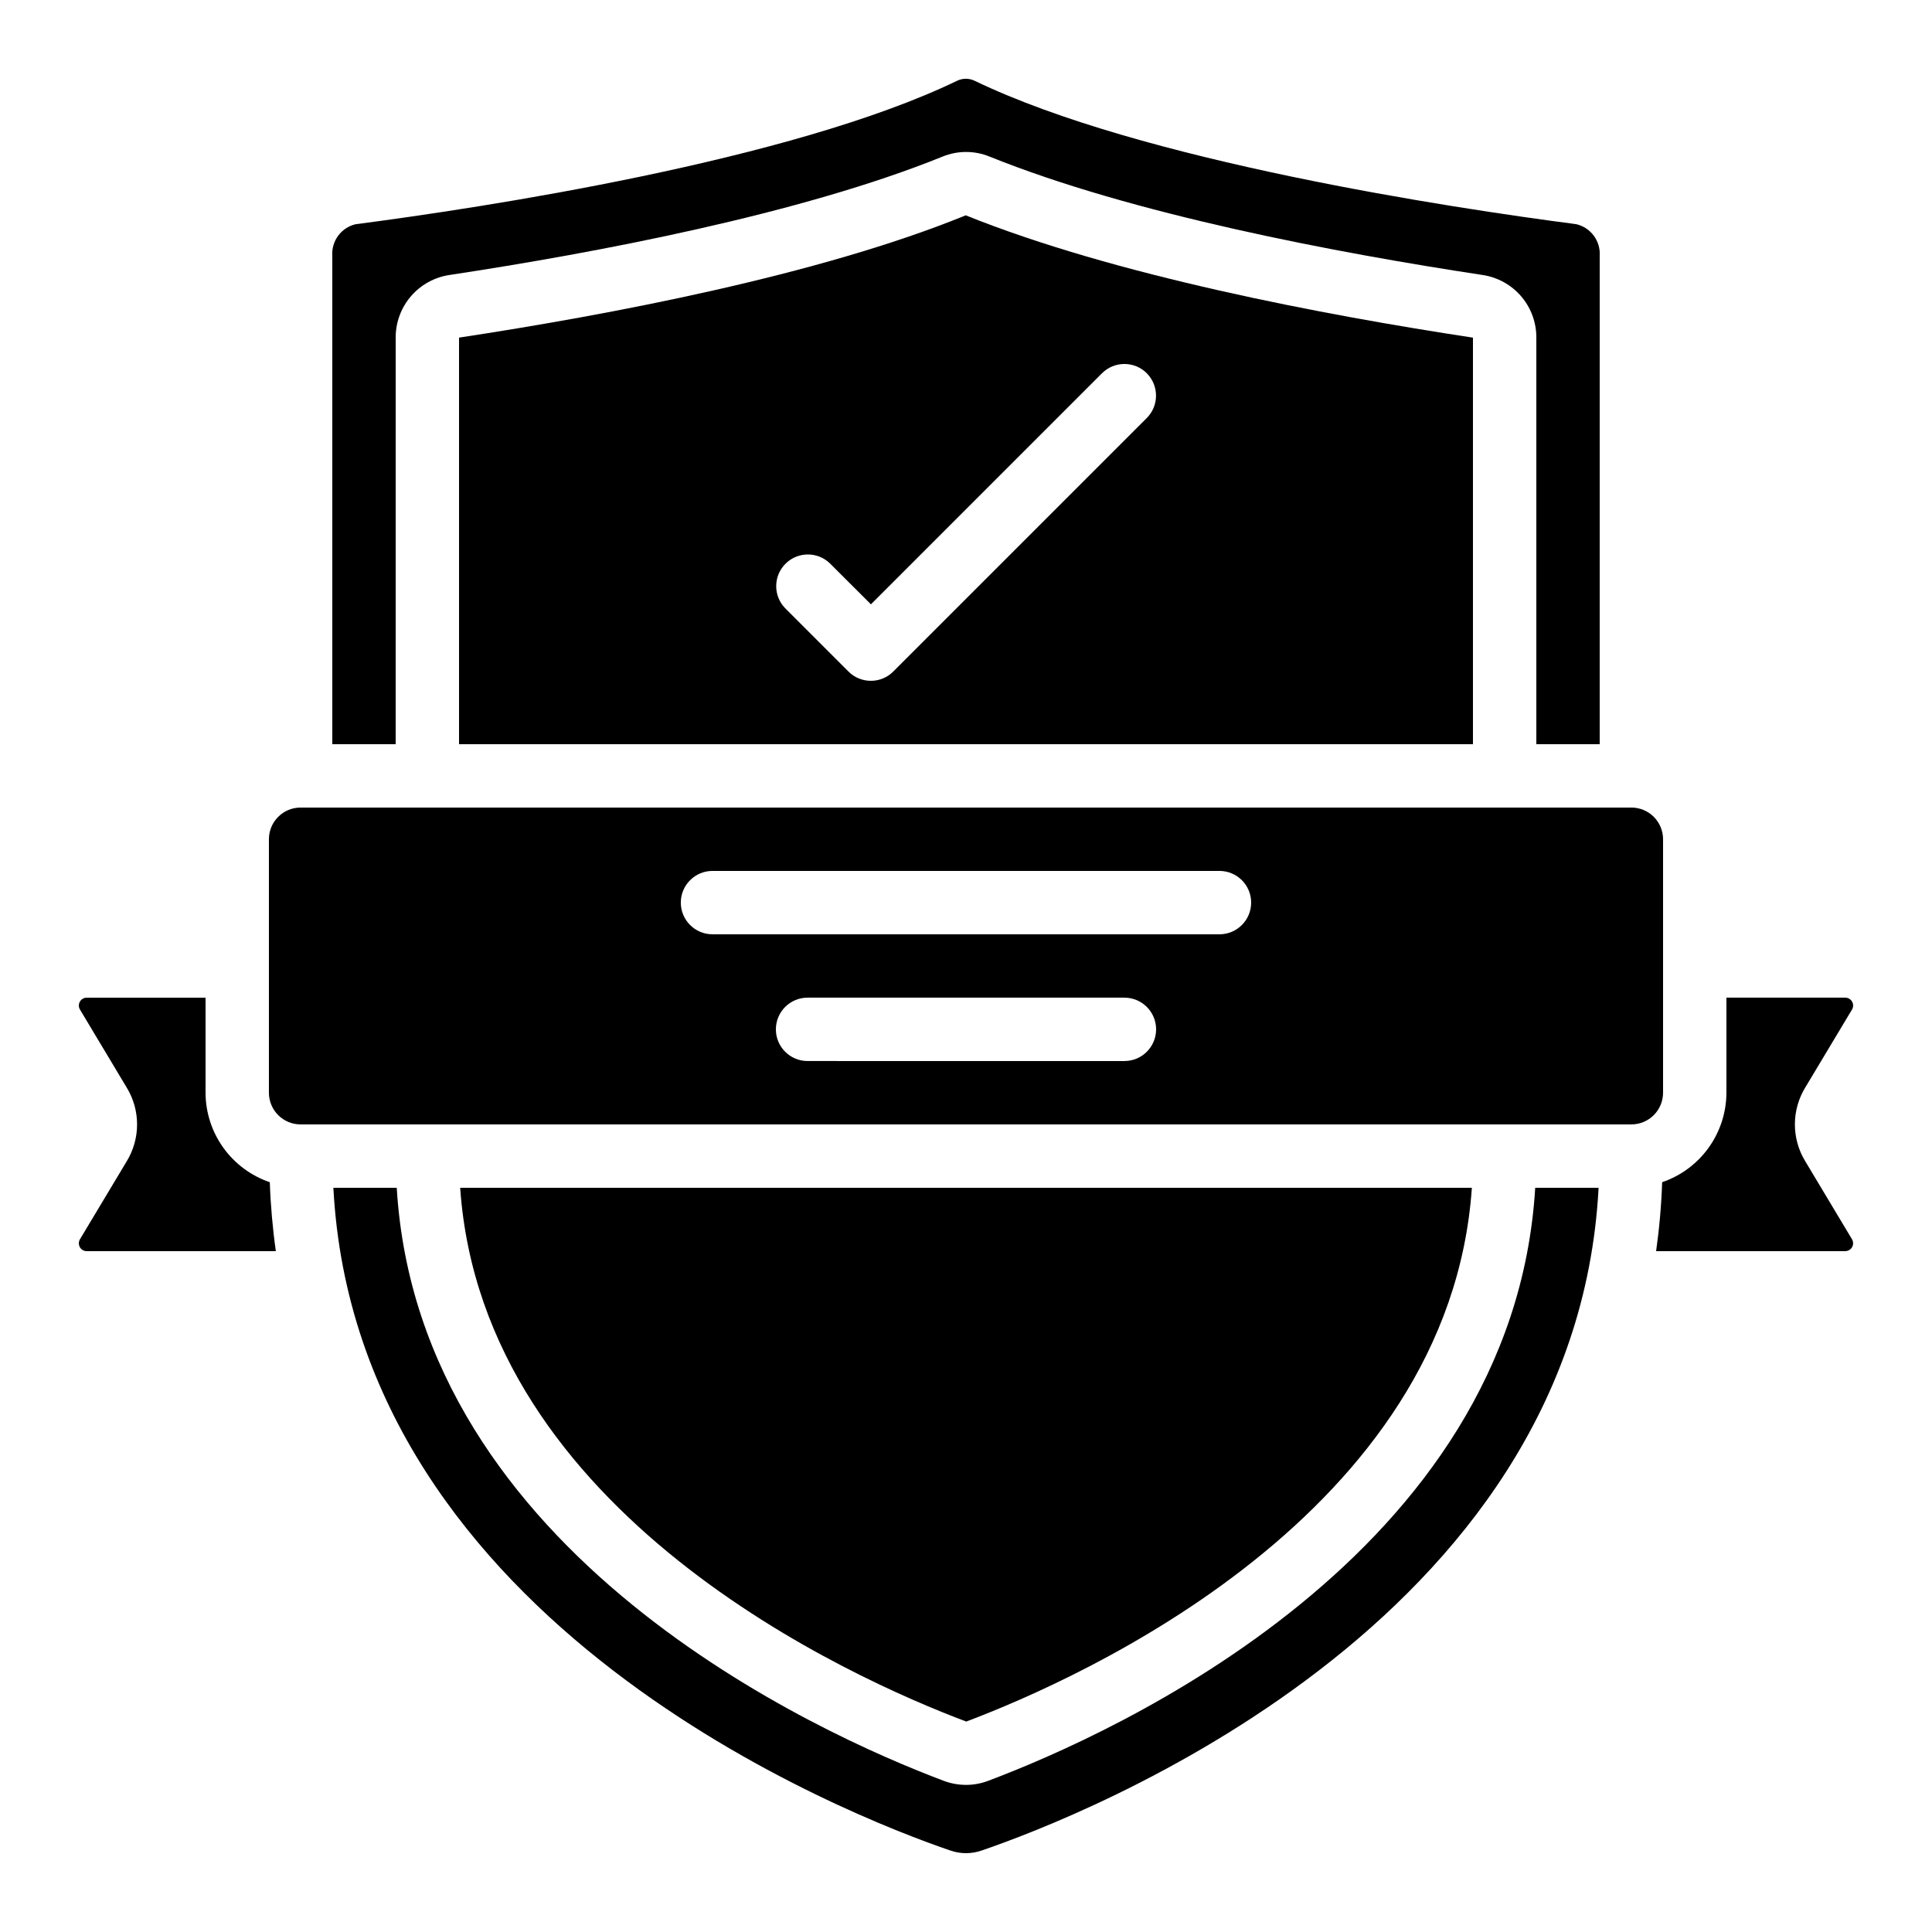 <?xml version="1.0" encoding="UTF-8"?>
<!-- Uploaded to: SVG Repo, www.svgrepo.com, Generator: SVG Repo Mixer Tools -->
<svg fill="#000000" width="800px" height="800px" version="1.1" viewBox="144 144 512 512" xmlns="http://www.w3.org/2000/svg">
 <g>
  <path d="m248.86 233.48c-0.016-4.023 1.418-7.914 4.039-10.965 2.621-3.051 6.258-5.055 10.234-5.644 38.859-5.879 93.062-16.141 130.67-31.379 3.984-1.625 8.445-1.625 12.43 0 37.875 15.285 91.934 25.504 130.64 31.379 3.981 0.586 7.613 2.59 10.238 5.641 2.621 3.051 4.055 6.945 4.035 10.969v107.74h16.793v-129.41c0.266-3.941-2.359-7.492-6.203-8.398-33.152-4.324-115.22-16.691-159.49-38.027-1.445-0.684-3.117-0.684-4.562 0-44.191 21.336-126.26 33.703-159.5 38.047-3.816 0.93-6.402 4.481-6.121 8.395v129.4h16.793z"/>
  <path d="m265.65 233.47v107.75h268.7v-107.74c-39.59-6.012-95.012-16.531-134.42-32.418-38.941 15.887-94.531 26.371-134.28 32.41zm182.25 9.445c3.277 3.281 3.277 8.594 0 11.875l-67.176 67.176c-3.277 3.277-8.594 3.277-11.871 0l-16.793-16.793v-0.004c-3.184-3.293-3.137-8.531 0.102-11.77 3.238-3.238 8.477-3.285 11.77-0.102l10.875 10.855 61.238-61.238c3.277-3.277 8.594-3.277 11.871 0z"/>
  <path d="m177.63 432.3c1.773 2.938 2.707 6.305 2.695 9.734-0.008 3.43-0.957 6.793-2.746 9.723l-12.387 20.656h0.004c-0.391 0.645-0.398 1.445-0.031 2.102 0.371 0.652 1.066 1.055 1.82 1.055h50.117c-0.855-6.059-1.391-12.156-1.602-18.273-4.953-1.688-9.258-4.879-12.309-9.129-3.055-4.25-4.703-9.348-4.719-14.582v-25.191h-31.488c-0.75 0-1.441 0.398-1.812 1.051-0.371 0.648-0.367 1.445 0.016 2.09z"/>
  <path d="m223.66 441.98h352.67c2.227 0 4.363-0.887 5.938-2.461 1.574-1.574 2.461-3.711 2.461-5.938v-67.176c0-2.227-0.887-4.363-2.461-5.938-1.574-1.574-3.711-2.457-5.938-2.457h-352.67c-4.637 0-8.395 3.758-8.395 8.395v67.176c0 2.227 0.883 4.363 2.457 5.938 1.574 1.574 3.711 2.461 5.938 2.461zm218.32-16.793-83.965-0.004c-4.641 0-8.398-3.758-8.398-8.395s3.758-8.398 8.398-8.398h83.969c4.637 0 8.395 3.762 8.395 8.398s-3.758 8.395-8.395 8.395zm-109.16-50.383h134.35c4.641 0 8.398 3.758 8.398 8.395 0 4.641-3.758 8.398-8.398 8.398h-134.35c-4.637 0-8.398-3.758-8.398-8.398 0-4.637 3.762-8.395 8.398-8.395z"/>
  <path d="m622.36 451.66c-1.773-2.938-2.703-6.305-2.695-9.734 0.008-3.43 0.957-6.793 2.746-9.723l12.387-20.656c0.387-0.641 0.398-1.445 0.027-2.098-0.371-0.656-1.066-1.059-1.816-1.059h-31.488v25.191c-0.02 5.234-1.668 10.332-4.723 14.582-3.051 4.25-7.356 7.441-12.309 9.129-0.211 6.117-0.746 12.215-1.602 18.273h50.121c0.746 0 1.438-0.398 1.809-1.047 0.371-0.652 0.367-1.449-0.012-2.094z"/>
  <path d="m400.07 600.23c30.438-11.496 128-54.898 133.99-141.45h-268.11c5.996 86.484 103.56 129.95 134.12 141.45z"/>
  <path d="m567.64 458.78h-16.793c-5.879 97.262-111.86 144.71-145.01 157.17-1.863 0.703-3.84 1.062-5.828 1.066-2.008-0.004-4-0.363-5.879-1.066-33.125-12.469-139.15-59.945-144.99-157.17h-16.793c6.106 115.88 136.82 166.51 163.54 175.64 2.66 0.918 5.555 0.918 8.215 0 26.727-9.137 157.44-59.77 163.54-175.64z"/>
 </g>
</svg>